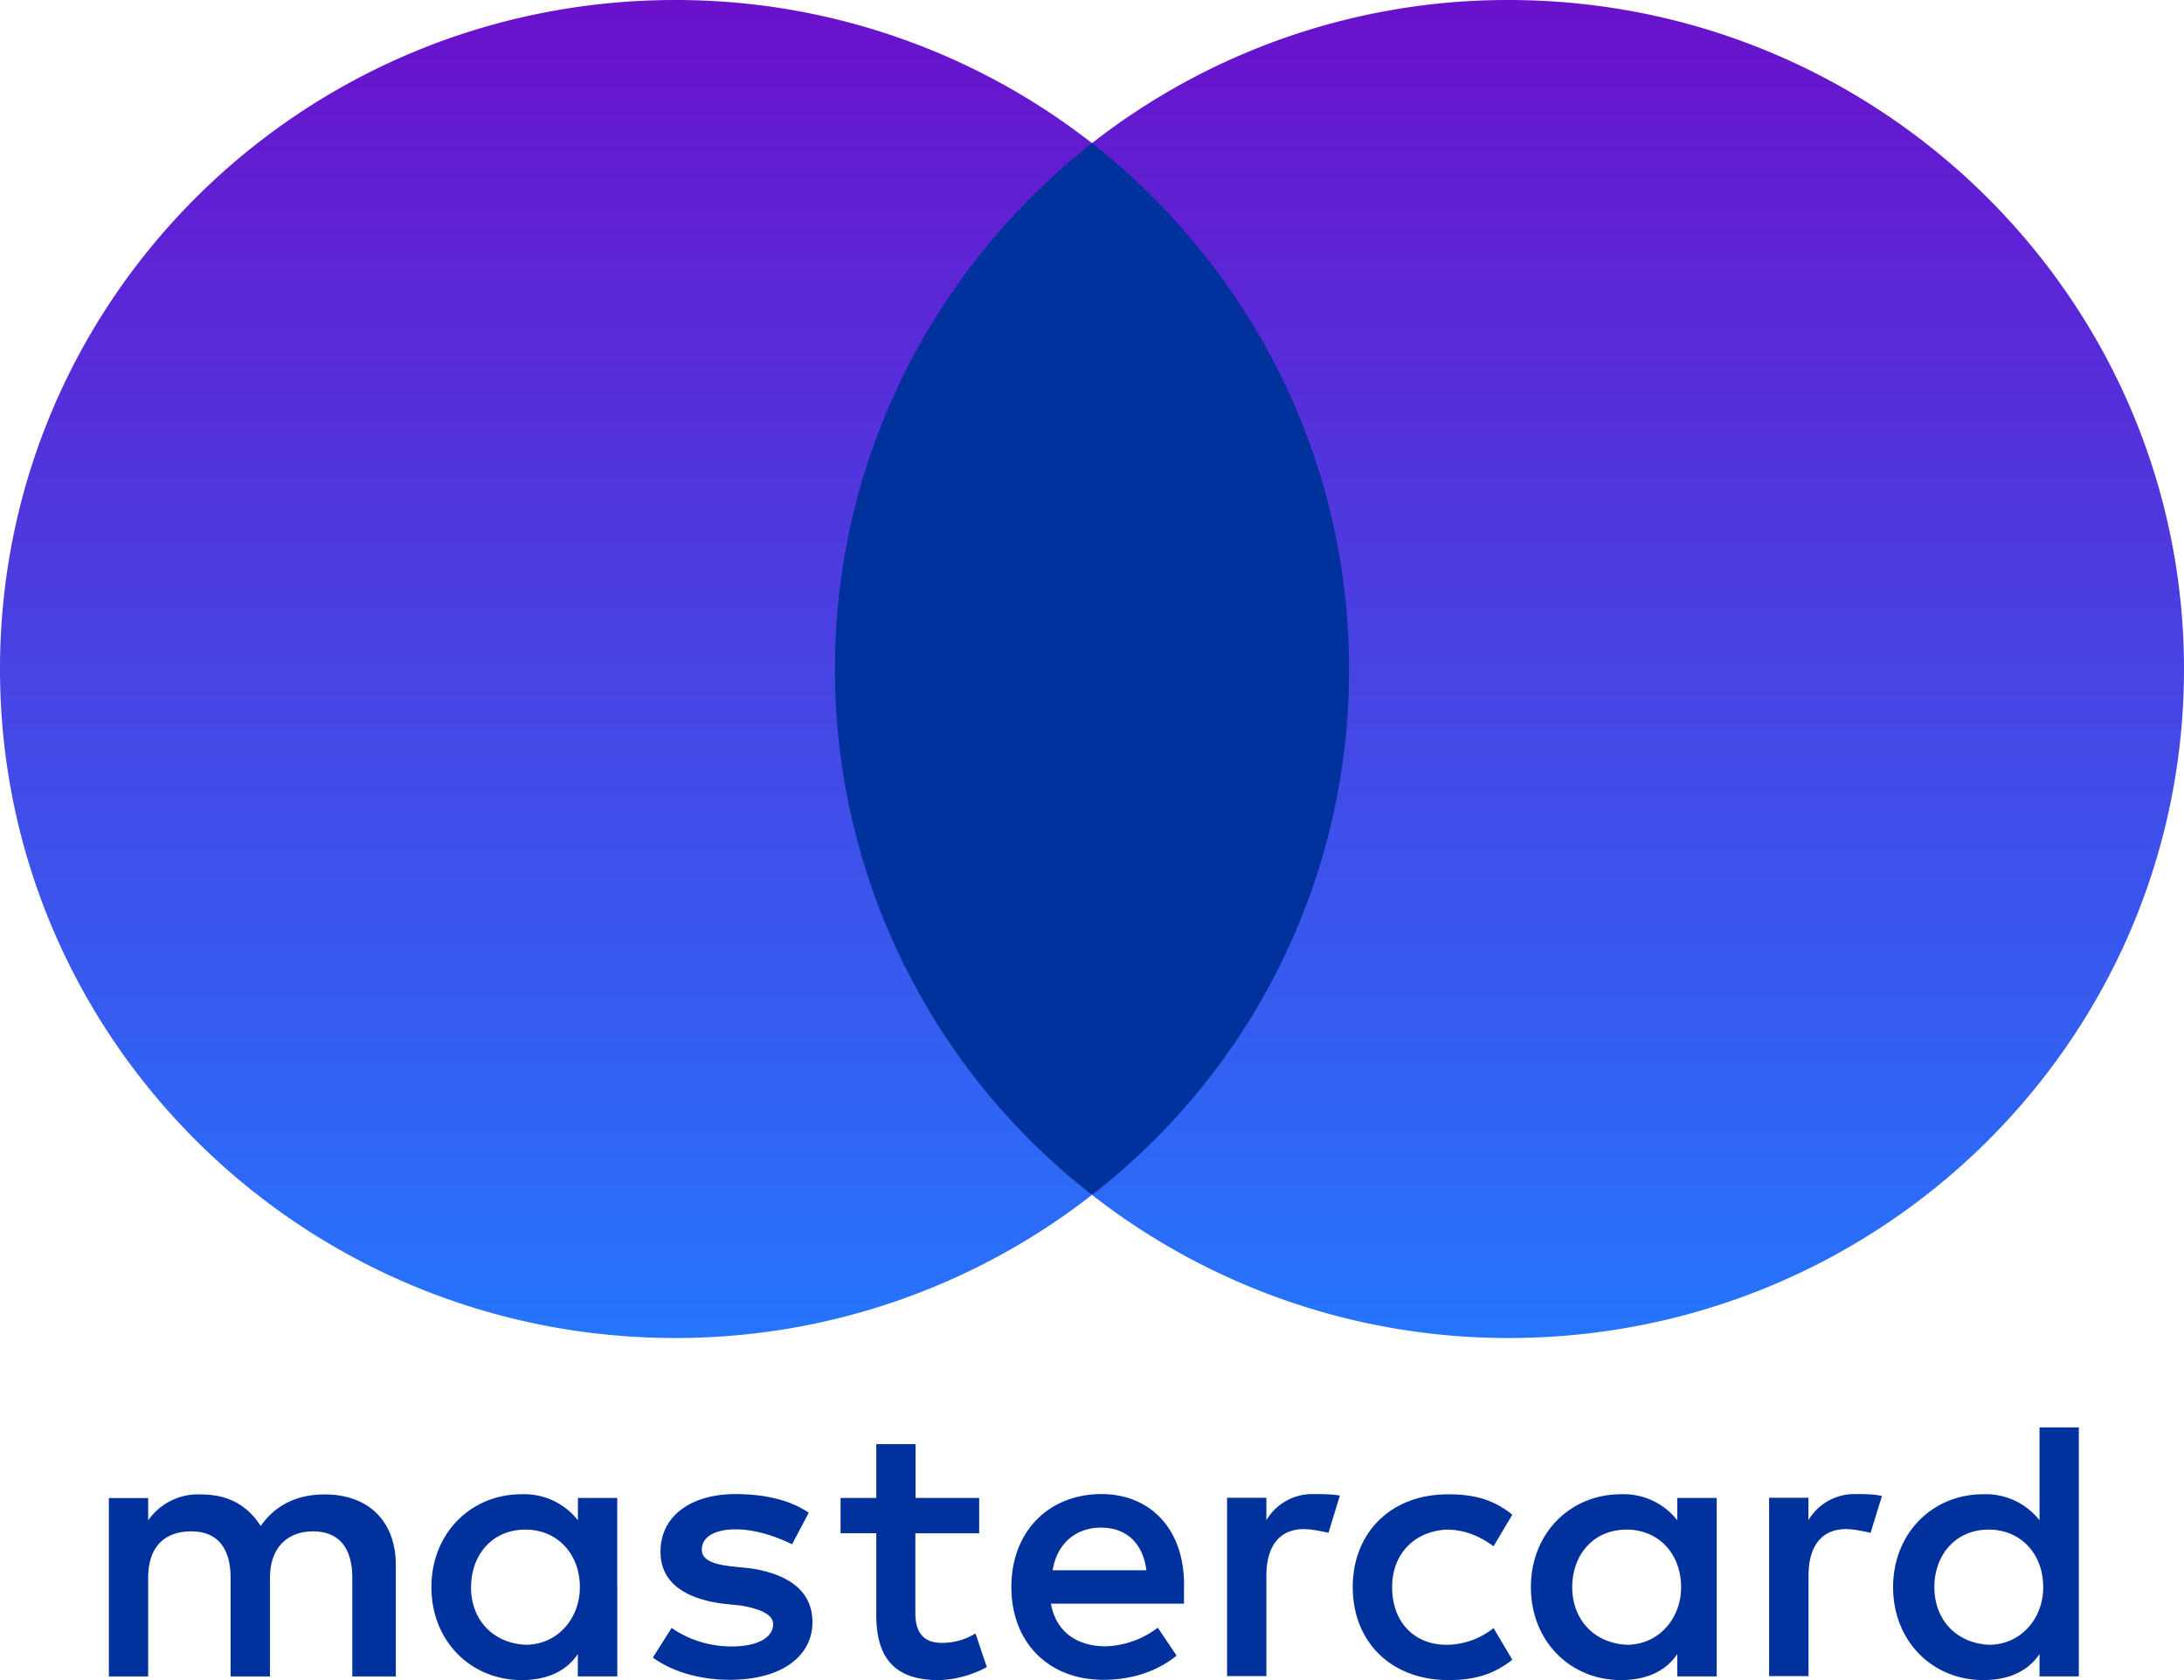 <svg width="26" height="20" fill="none" xmlns="http://www.w3.org/2000/svg"><g clip-path="url(#a)"><path d="M4.712 19.956V18.63c0-.508-.312-.84-.848-.84-.268 0-.56.087-.76.376-.156-.242-.38-.376-.715-.376a.722.722 0 0 0-.625.309v-.266h-.468v2.124h.468v-1.173c0-.376.2-.554.513-.554.312 0 .468.199.468.554v1.173h.469v-1.173c0-.376.223-.554.512-.554.312 0 .468.199.468.554v1.173h.518Zm6.948-2.124h-.76v-.641h-.468v.641h-.425v.42h.425v.975c0 .487.2.773.736.773.2 0 .424-.067.58-.155l-.135-.4a.755.755 0 0 1-.403.112c-.224 0-.313-.134-.313-.354v-.95h.76v-.42h.003Zm3.976-.046a.636.636 0 0 0-.56.31v-.266h-.468v2.123h.468v-1.195c0-.353.156-.555.448-.555.088 0 .2.024.291.044l.136-.443c-.094-.018-.227-.018-.315-.018Zm-6.008.222c-.224-.155-.536-.222-.872-.222-.536 0-.893.265-.893.686 0 .353.268.554.737.618l.224.023c.244.044.38.111.38.222 0 .155-.18.265-.492.265-.313 0-.56-.11-.716-.221l-.224.353c.245.178.58.265.916.265.625 0 .984-.288.984-.685 0-.377-.292-.575-.737-.642l-.223-.023c-.2-.023-.357-.067-.357-.199 0-.154.156-.242.404-.242.268 0 .536.11.67.178l.199-.376Zm12.461-.222a.636.636 0 0 0-.56.31v-.266h-.468v2.123h.469v-1.195c0-.353.156-.555.447-.555.089 0 .2.024.292.044l.135-.438c-.091-.023-.224-.023-.315-.023Zm-5.985 1.108c0 .642.448 1.106 1.14 1.106.312 0 .536-.067.76-.242l-.224-.377a.9.9 0 0 1-.56.199c-.38 0-.647-.266-.647-.686 0-.4.268-.665.648-.685.2 0 .38.067.559.198l.224-.376c-.224-.178-.448-.242-.76-.242-.692-.003-1.14.463-1.14 1.105Zm4.333 0v-1.062h-.469v.266a.812.812 0 0 0-.671-.31c-.604 0-1.072.465-1.072 1.106 0 .642.468 1.106 1.072 1.106.312 0 .536-.11.671-.31v.266h.469v-1.062Zm-1.72 0c0-.376.244-.685.648-.685.38 0 .648.288.648.685 0 .377-.269.686-.648.686-.401-.023-.648-.312-.648-.686Zm-5.605-1.108c-.625 0-1.072.443-1.072 1.106 0 .665.447 1.105 1.095 1.105.313 0 .625-.087.872-.288l-.224-.333a1.07 1.07 0 0 1-.624.222c-.292 0-.58-.134-.648-.508h1.584v-.178c.021-.683-.382-1.126-.983-1.126Zm0 .4c.291 0 .492.177.536.507h-1.116c.044-.286.244-.508.58-.508Zm11.636.708v-1.902h-.468v1.106a.812.812 0 0 0-.671-.31c-.604 0-1.072.465-1.072 1.106 0 .642.468 1.106 1.072 1.106.312 0 .536-.11.671-.31v.266h.468v-1.062Zm-1.72 0c0-.376.245-.685.648-.685.38 0 .648.288.648.685 0 .377-.268.686-.648.686-.403-.023-.648-.312-.648-.686Zm-15.68 0v-1.062H6.88v.266a.812.812 0 0 0-.671-.31c-.604 0-1.073.465-1.073 1.106 0 .642.469 1.106 1.073 1.106.312 0 .536-.11.67-.31v.266h.47v-1.062Zm-1.74 0c0-.376.244-.685.647-.685.38 0 .648.288.648.685 0 .377-.268.686-.648.686-.403-.023-.648-.312-.648-.686ZM16.508 1.703H9.472v12.52h7.036V1.704Z" fill="#00319C"/><path d="M9.94 7.964c0-2.544 1.207-4.802 3.06-6.26A8.046 8.046 0 0 0 8.04 0C3.596 0 0 3.562 0 7.964c0 4.402 3.596 7.964 8.04 7.964A8.046 8.046 0 0 0 13 14.224a7.92 7.92 0 0 1-3.06-6.26Z" fill="url(#b)"/><path d="M26 7.964c0 4.402-3.596 7.964-8.04 7.964A8.046 8.046 0 0 1 13 14.224a7.893 7.893 0 0 0 3.06-6.26c0-2.544-1.207-4.802-3.06-6.26A8.033 8.033 0 0 1 17.957 0C22.404 0 26 3.585 26 7.964Z" fill="url(#c)"/></g><defs><linearGradient id="b" x1="6.5" y1="0" x2="6.5" y2="15.928" gradientUnits="userSpaceOnUse"><stop stop-color="#6A11CB"/><stop offset="1" stop-color="#2575FC"/></linearGradient><linearGradient id="c" x1="19.5" y1="0" x2="19.5" y2="15.928" gradientUnits="userSpaceOnUse"><stop stop-color="#6A11CB"/><stop offset="1" stop-color="#2575FC"/></linearGradient><clipPath id="a"><path fill="#fff" d="M0 0h26v20H0z"/></clipPath></defs></svg>